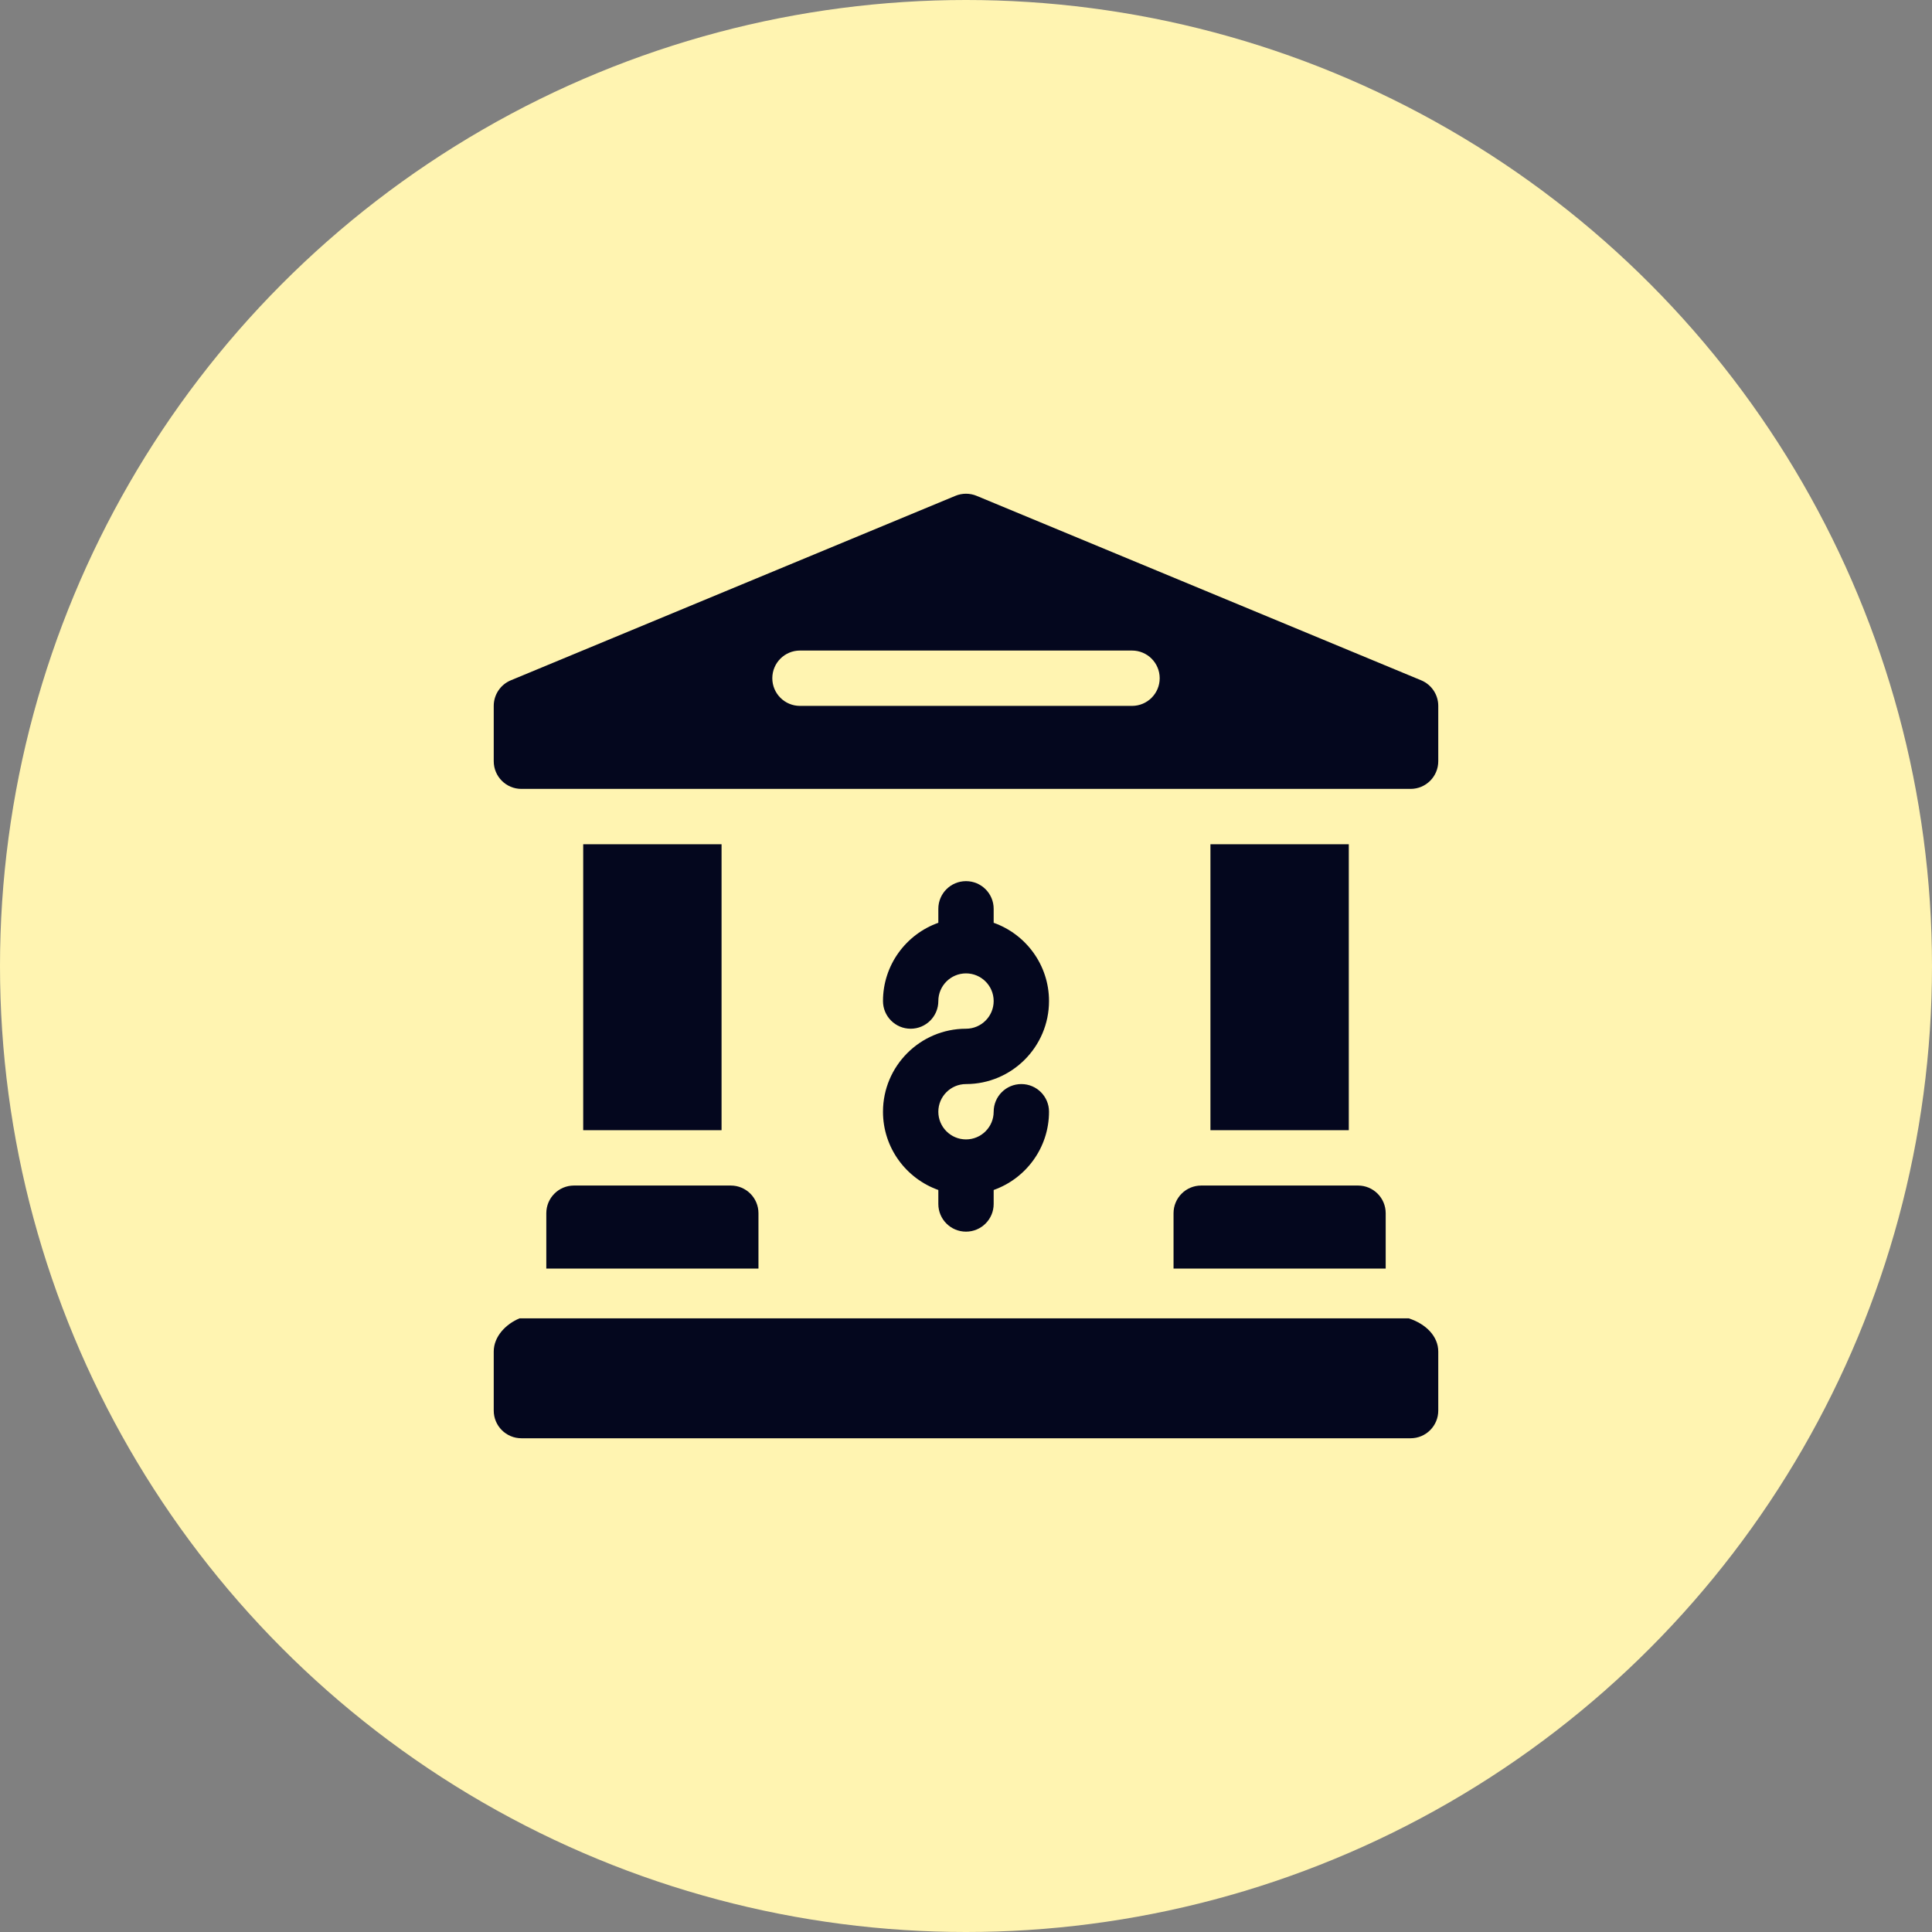 <?xml version="1.0" encoding="UTF-8"?> <svg xmlns="http://www.w3.org/2000/svg" width="90" height="90" viewBox="0 0 90 90" fill="none"><rect x="0" y="0" width="90" height="90" fill="#808080" stroke="none"/><circle cx="45" cy="45" r="45" fill="#FFF4B1"></circle><path fill-rule="evenodd" clip-rule="evenodd" d="M23.795 31.692L44.506 23.098C44.822 22.967 45.178 22.967 45.494 23.098L66.205 31.692C66.686 31.892 67 32.362 67 32.883V35.461C67 36.173 66.423 36.75 65.711 36.75H24.289C23.577 36.75 23 36.173 23 35.461V32.883C23 32.362 23.314 31.892 23.795 31.692ZM37.266 32.883H52.734C53.446 32.883 54.023 32.306 54.023 31.594C54.023 30.882 53.446 30.305 52.734 30.305H37.266C36.554 30.305 35.977 30.882 35.977 31.594C35.977 32.306 36.554 32.883 37.266 32.883ZM24.203 61.414H65.625C66.423 61.672 67 62.249 67 62.961V65.711C67 66.423 66.423 67 65.711 67H24.289C23.577 67 23 66.423 23 65.711V62.961C23 62.249 23.577 61.672 24.203 61.414ZM64.551 59.094V56.516C64.551 55.804 63.974 55.227 63.262 55.227H55.957C55.245 55.227 54.668 55.804 54.668 56.516V59.094H64.551ZM62.832 39.328H56.387V52.648H62.832V39.328ZM27.168 39.328H33.613V52.648H27.168V39.328ZM35.332 56.516V59.094H25.449V56.516C25.449 55.804 26.026 55.227 26.738 55.227H34.043C34.755 55.227 35.332 55.804 35.332 56.516ZM46.289 51.789C46.289 52.5 45.711 53.078 45 53.078C44.289 53.078 43.711 52.5 43.711 51.789C43.711 51.078 44.289 50.5 45 50.5C47.132 50.5 48.867 48.765 48.867 46.633C48.867 44.952 47.789 43.519 46.289 42.987V42.336C46.289 41.624 45.712 41.047 45 41.047C44.288 41.047 43.711 41.624 43.711 42.336V42.987C42.211 43.519 41.133 44.952 41.133 46.633C41.133 47.345 41.71 47.922 42.422 47.922C43.134 47.922 43.711 47.345 43.711 46.633C43.711 45.922 44.289 45.344 45 45.344C45.711 45.344 46.289 45.922 46.289 46.633C46.289 47.344 45.711 47.922 45 47.922C42.868 47.922 41.133 49.657 41.133 51.789C41.133 53.469 42.211 54.902 43.711 55.434V56.086C43.711 56.798 44.288 57.375 45 57.375C45.712 57.375 46.289 56.798 46.289 56.086V55.434C47.789 54.902 48.867 53.469 48.867 51.789C48.867 51.077 48.29 50.5 47.578 50.5C46.866 50.5 46.289 51.077 46.289 51.789Z" fill="#04071E"></path></svg> 